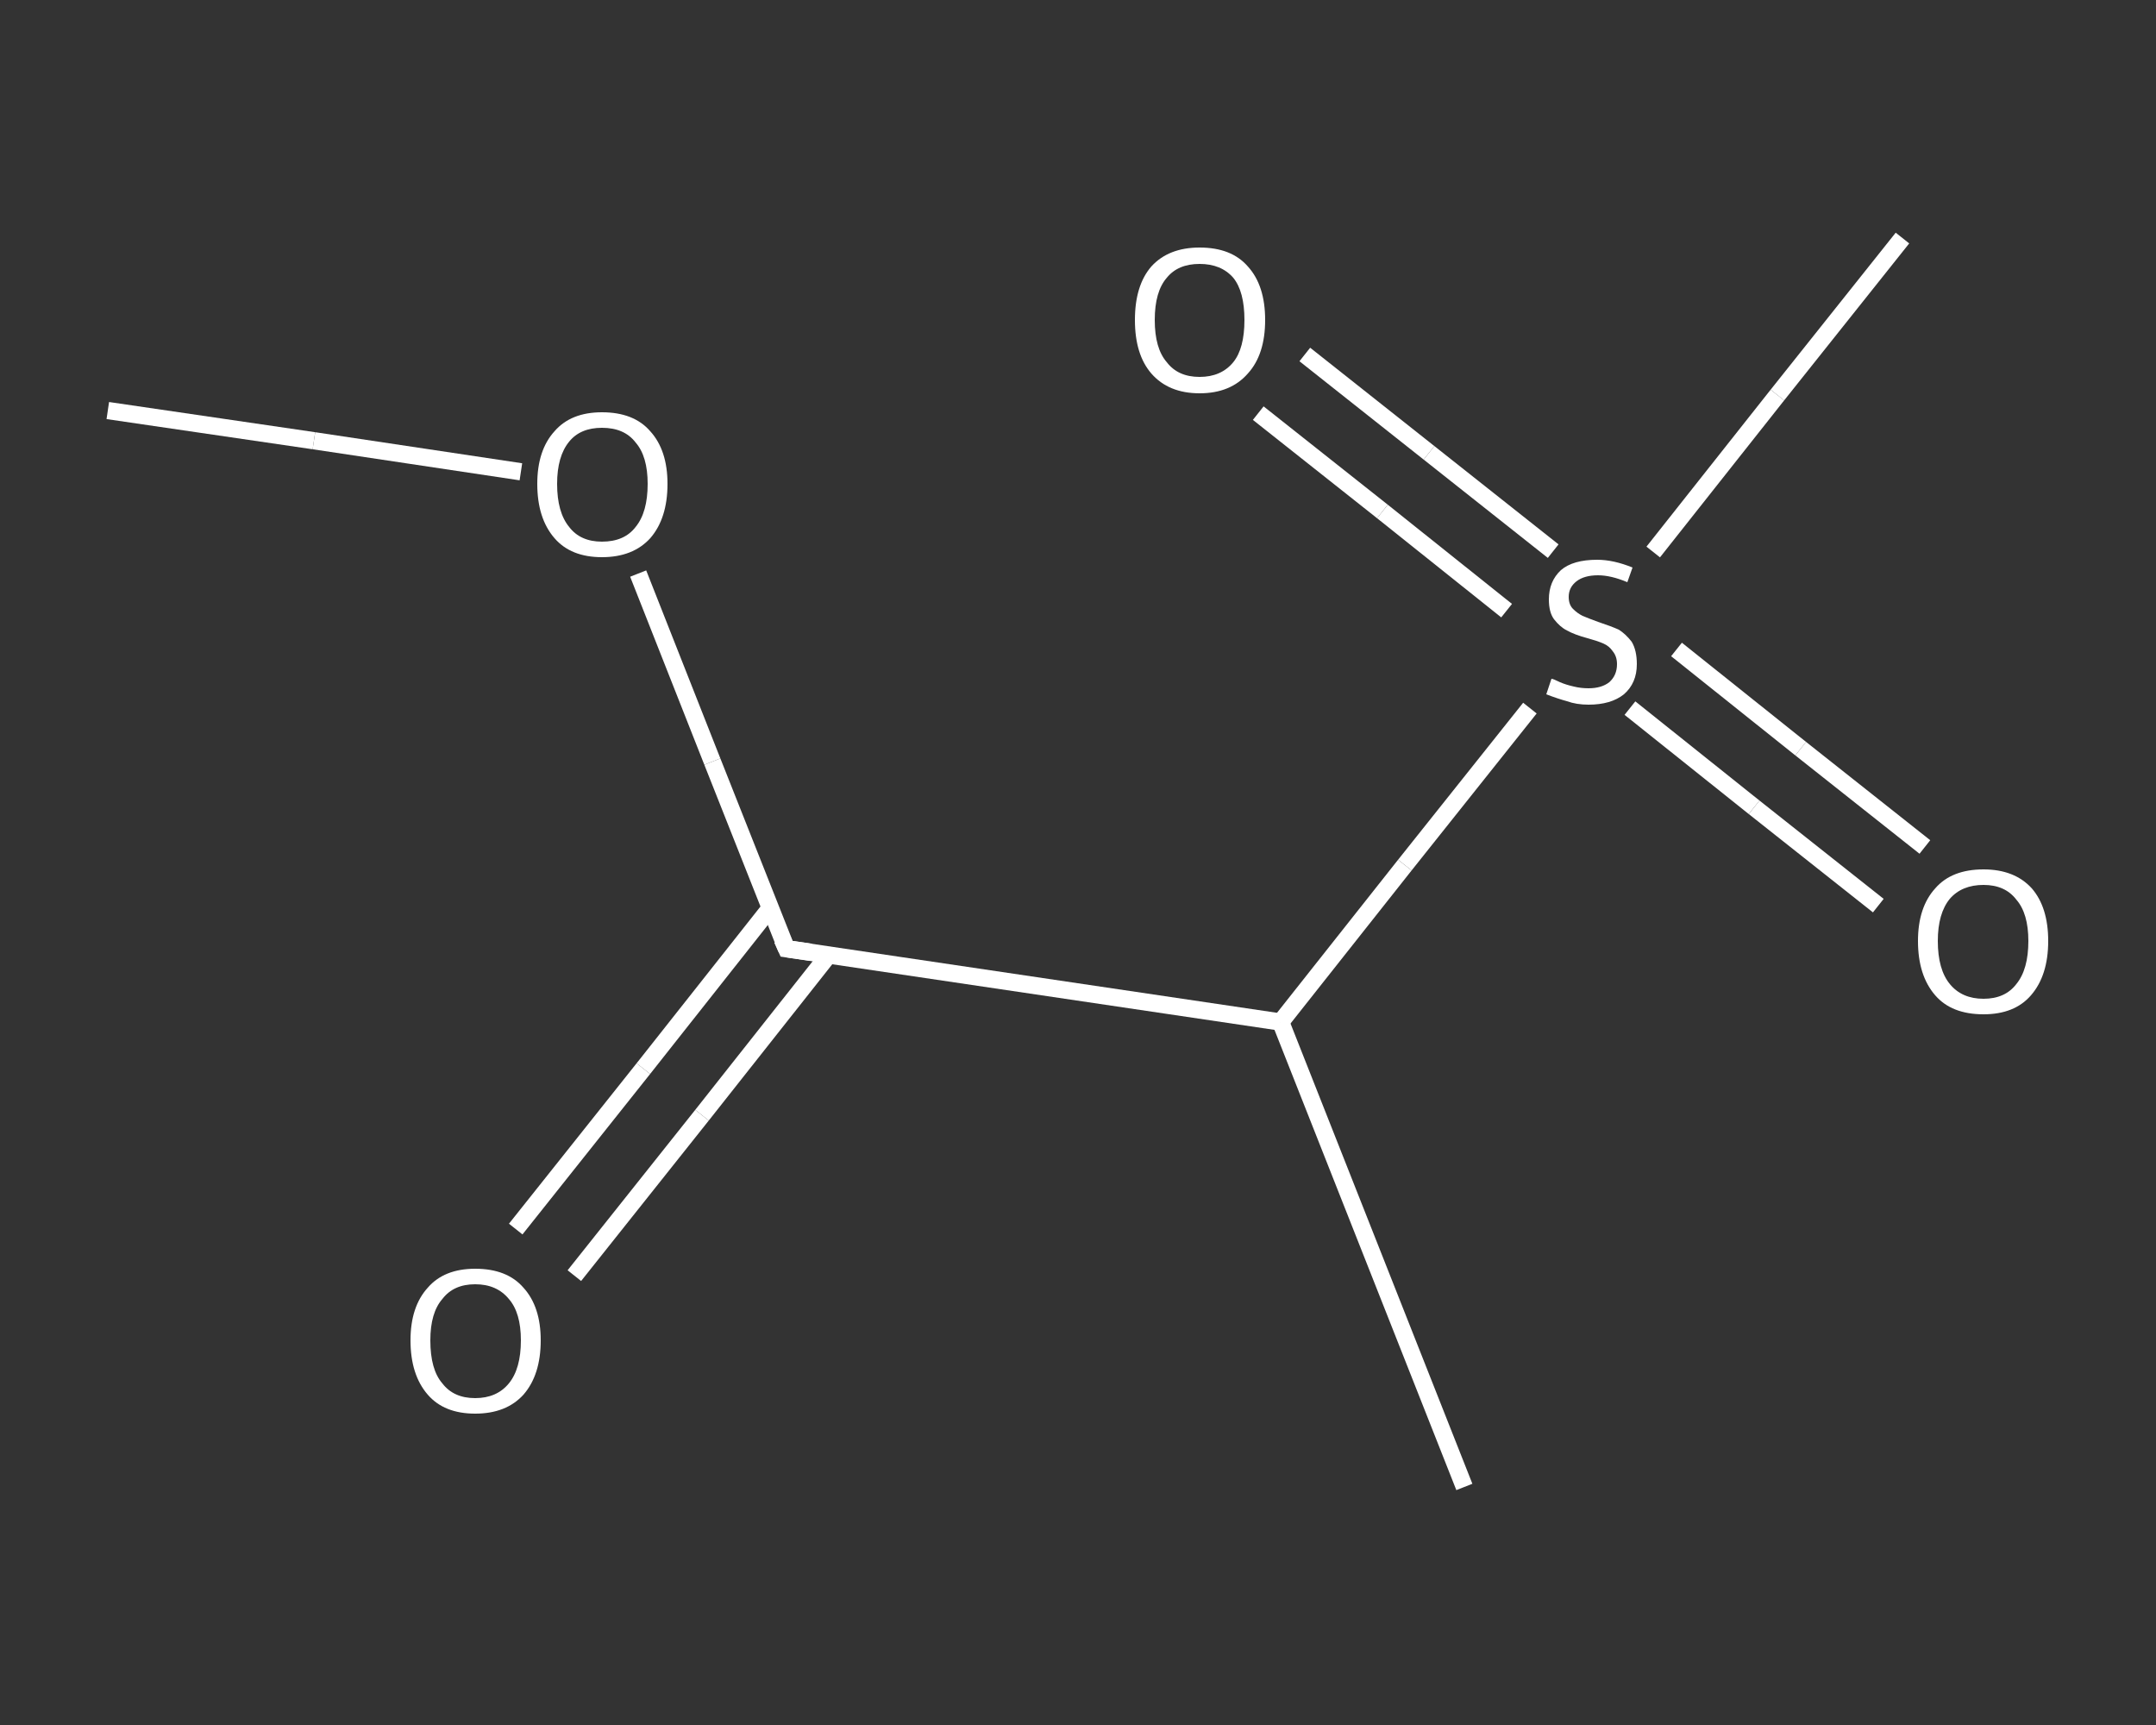 <?xml version='1.0' encoding='iso-8859-1'?>
<svg version='1.1' baseProfile='full'
              xmlns='http://www.w3.org/2000/svg'
                      xmlns:rdkit='http://www.rdkit.org/xml'
                      xmlns:xlink='http://www.w3.org/1999/xlink'
                  xml:space='preserve'
width='250px' height='200px' viewBox='0 0 250 200'>
<rect x="0" y="0" width="250" height="200" fill="#333333" stroke="none"/>
<!-- END OF HEADER -->
<rect style='opacity:1.0;fill:transparent;stroke:none' width='250.0' height='200.0' x='0.0' y='0.0'> </rect>
<path class='bond-0 atom-0 atom-1' d='M 12.5,47.6 L 36.4,51.1' style='fill:none;fill-rule:evenodd;stroke:#FFFFFF;stroke-width:2.0px;stroke-linecap:butt;stroke-linejoin:miter;stroke-opacity:1' />
<path class='bond-0 atom-0 atom-1' d='M 36.4,51.1 L 60.4,54.7' style='fill:none;fill-rule:evenodd;stroke:#FFFFFF;stroke-width:2.0px;stroke-linecap:butt;stroke-linejoin:miter;stroke-opacity:1' />
<path class='bond-1 atom-1 atom-2' d='M 74.0,66.5 L 82.6,88.3' style='fill:none;fill-rule:evenodd;stroke:#FFFFFF;stroke-width:2.0px;stroke-linecap:butt;stroke-linejoin:miter;stroke-opacity:1' />
<path class='bond-1 atom-1 atom-2' d='M 82.6,88.3 L 91.2,110.0' style='fill:none;fill-rule:evenodd;stroke:#FFFFFF;stroke-width:2.0px;stroke-linecap:butt;stroke-linejoin:miter;stroke-opacity:1' />
<path class='bond-2 atom-2 atom-3' d='M 89.3,105.3 L 74.6,123.9' style='fill:none;fill-rule:evenodd;stroke:#FFFFFF;stroke-width:2.0px;stroke-linecap:butt;stroke-linejoin:miter;stroke-opacity:1' />
<path class='bond-2 atom-2 atom-3' d='M 74.6,123.9 L 59.8,142.5' style='fill:none;fill-rule:evenodd;stroke:#FFFFFF;stroke-width:2.0px;stroke-linecap:butt;stroke-linejoin:miter;stroke-opacity:1' />
<path class='bond-2 atom-2 atom-3' d='M 96.1,110.7 L 81.4,129.3' style='fill:none;fill-rule:evenodd;stroke:#FFFFFF;stroke-width:2.0px;stroke-linecap:butt;stroke-linejoin:miter;stroke-opacity:1' />
<path class='bond-2 atom-2 atom-3' d='M 81.4,129.3 L 66.6,147.9' style='fill:none;fill-rule:evenodd;stroke:#FFFFFF;stroke-width:2.0px;stroke-linecap:butt;stroke-linejoin:miter;stroke-opacity:1' />
<path class='bond-3 atom-2 atom-4' d='M 91.2,110.0 L 148.5,118.5' style='fill:none;fill-rule:evenodd;stroke:#FFFFFF;stroke-width:2.0px;stroke-linecap:butt;stroke-linejoin:miter;stroke-opacity:1' />
<path class='bond-4 atom-4 atom-5' d='M 148.5,118.5 L 169.8,172.4' style='fill:none;fill-rule:evenodd;stroke:#FFFFFF;stroke-width:2.0px;stroke-linecap:butt;stroke-linejoin:miter;stroke-opacity:1' />
<path class='bond-5 atom-4 atom-6' d='M 148.5,118.5 L 162.9,100.3' style='fill:none;fill-rule:evenodd;stroke:#FFFFFF;stroke-width:2.0px;stroke-linecap:butt;stroke-linejoin:miter;stroke-opacity:1' />
<path class='bond-5 atom-4 atom-6' d='M 162.9,100.3 L 177.4,82.1' style='fill:none;fill-rule:evenodd;stroke:#FFFFFF;stroke-width:2.0px;stroke-linecap:butt;stroke-linejoin:miter;stroke-opacity:1' />
<path class='bond-6 atom-6 atom-7' d='M 191.7,64.0 L 206.1,45.8' style='fill:none;fill-rule:evenodd;stroke:#FFFFFF;stroke-width:2.0px;stroke-linecap:butt;stroke-linejoin:miter;stroke-opacity:1' />
<path class='bond-6 atom-6 atom-7' d='M 206.1,45.8 L 220.6,27.6' style='fill:none;fill-rule:evenodd;stroke:#FFFFFF;stroke-width:2.0px;stroke-linecap:butt;stroke-linejoin:miter;stroke-opacity:1' />
<path class='bond-7 atom-6 atom-8' d='M 180.1,63.9 L 165.7,52.5' style='fill:none;fill-rule:evenodd;stroke:#FFFFFF;stroke-width:2.0px;stroke-linecap:butt;stroke-linejoin:miter;stroke-opacity:1' />
<path class='bond-7 atom-6 atom-8' d='M 165.7,52.5 L 151.3,41.1' style='fill:none;fill-rule:evenodd;stroke:#FFFFFF;stroke-width:2.0px;stroke-linecap:butt;stroke-linejoin:miter;stroke-opacity:1' />
<path class='bond-7 atom-6 atom-8' d='M 174.7,70.8 L 160.3,59.3' style='fill:none;fill-rule:evenodd;stroke:#FFFFFF;stroke-width:2.0px;stroke-linecap:butt;stroke-linejoin:miter;stroke-opacity:1' />
<path class='bond-7 atom-6 atom-8' d='M 160.3,59.3 L 145.9,47.9' style='fill:none;fill-rule:evenodd;stroke:#FFFFFF;stroke-width:2.0px;stroke-linecap:butt;stroke-linejoin:miter;stroke-opacity:1' />
<path class='bond-8 atom-6 atom-9' d='M 189.0,82.1 L 203.4,93.6' style='fill:none;fill-rule:evenodd;stroke:#FFFFFF;stroke-width:2.0px;stroke-linecap:butt;stroke-linejoin:miter;stroke-opacity:1' />
<path class='bond-8 atom-6 atom-9' d='M 203.4,93.6 L 217.8,105.0' style='fill:none;fill-rule:evenodd;stroke:#FFFFFF;stroke-width:2.0px;stroke-linecap:butt;stroke-linejoin:miter;stroke-opacity:1' />
<path class='bond-8 atom-6 atom-9' d='M 194.4,75.3 L 208.8,86.8' style='fill:none;fill-rule:evenodd;stroke:#FFFFFF;stroke-width:2.0px;stroke-linecap:butt;stroke-linejoin:miter;stroke-opacity:1' />
<path class='bond-8 atom-6 atom-9' d='M 208.8,86.8 L 223.2,98.2' style='fill:none;fill-rule:evenodd;stroke:#FFFFFF;stroke-width:2.0px;stroke-linecap:butt;stroke-linejoin:miter;stroke-opacity:1' />
<path d='M 90.7,108.9 L 91.2,110.0 L 94.0,110.4' style='fill:none;stroke:#FFFFFF;stroke-width:2.0px;stroke-linecap:butt;stroke-linejoin:miter;stroke-opacity:1;' />
<path class='atom-1' d='M 62.3 56.1
Q 62.3 52.2, 64.3 50.0
Q 66.2 47.8, 69.8 47.8
Q 73.5 47.8, 75.4 50.0
Q 77.4 52.2, 77.4 56.1
Q 77.4 60.1, 75.4 62.4
Q 73.4 64.6, 69.8 64.6
Q 66.2 64.6, 64.3 62.4
Q 62.3 60.1, 62.3 56.1
M 69.8 62.8
Q 72.4 62.8, 73.7 61.1
Q 75.1 59.4, 75.1 56.1
Q 75.1 52.9, 73.7 51.3
Q 72.4 49.6, 69.8 49.6
Q 67.3 49.6, 66.0 51.2
Q 64.6 52.9, 64.6 56.1
Q 64.6 59.4, 66.0 61.1
Q 67.3 62.8, 69.8 62.8
' fill='#FFFFFF'/>
<path class='atom-3' d='M 47.6 155.4
Q 47.6 151.5, 49.6 149.3
Q 51.5 147.1, 55.1 147.1
Q 58.8 147.1, 60.7 149.3
Q 62.7 151.5, 62.7 155.4
Q 62.7 159.4, 60.7 161.7
Q 58.7 163.9, 55.1 163.9
Q 51.5 163.9, 49.6 161.7
Q 47.6 159.4, 47.6 155.4
M 55.1 162.1
Q 57.6 162.1, 59.0 160.4
Q 60.4 158.7, 60.4 155.4
Q 60.4 152.2, 59.0 150.6
Q 57.6 148.9, 55.1 148.9
Q 52.6 148.9, 51.3 150.6
Q 49.9 152.2, 49.9 155.4
Q 49.9 158.8, 51.3 160.4
Q 52.6 162.1, 55.1 162.1
' fill='#FFFFFF'/>
<path class='atom-6' d='M 179.9 78.7
Q 180.1 78.7, 180.9 79.1
Q 181.6 79.4, 182.5 79.6
Q 183.3 79.8, 184.2 79.8
Q 185.7 79.8, 186.6 79.1
Q 187.5 78.3, 187.5 77.0
Q 187.5 76.1, 187.0 75.5
Q 186.6 74.9, 185.9 74.6
Q 185.2 74.3, 184.1 74.0
Q 182.6 73.6, 181.7 73.1
Q 180.9 72.7, 180.2 71.8
Q 179.6 71.0, 179.6 69.5
Q 179.6 67.4, 181.0 66.1
Q 182.4 64.9, 185.2 64.9
Q 187.1 64.9, 189.3 65.8
L 188.7 67.5
Q 186.8 66.7, 185.3 66.7
Q 183.7 66.7, 182.8 67.4
Q 181.9 68.1, 181.9 69.2
Q 181.9 70.1, 182.4 70.6
Q 182.9 71.1, 183.5 71.4
Q 184.2 71.7, 185.3 72.1
Q 186.8 72.6, 187.7 73.0
Q 188.5 73.5, 189.2 74.4
Q 189.8 75.4, 189.8 77.0
Q 189.8 79.2, 188.3 80.5
Q 186.8 81.7, 184.2 81.7
Q 182.8 81.7, 181.7 81.3
Q 180.6 81.0, 179.3 80.5
L 179.9 78.7
' fill='#FFFFFF'/>
<path class='atom-8' d='M 131.6 37.1
Q 131.6 33.1, 133.5 30.9
Q 135.5 28.7, 139.1 28.7
Q 142.8 28.7, 144.7 30.9
Q 146.7 33.1, 146.7 37.1
Q 146.7 41.1, 144.7 43.3
Q 142.7 45.6, 139.1 45.6
Q 135.5 45.6, 133.5 43.3
Q 131.6 41.1, 131.6 37.1
M 139.1 43.7
Q 141.6 43.7, 143.0 42.0
Q 144.3 40.4, 144.3 37.1
Q 144.3 33.8, 143.0 32.2
Q 141.6 30.6, 139.1 30.6
Q 136.6 30.6, 135.3 32.2
Q 133.9 33.8, 133.9 37.1
Q 133.9 40.4, 135.3 42.0
Q 136.6 43.7, 139.1 43.7
' fill='#FFFFFF'/>
<path class='atom-9' d='M 222.4 109.1
Q 222.4 105.2, 224.4 103.0
Q 226.3 100.8, 230.0 100.8
Q 233.6 100.8, 235.6 103.0
Q 237.5 105.2, 237.5 109.1
Q 237.5 113.1, 235.5 115.4
Q 233.6 117.6, 230.0 117.6
Q 226.3 117.6, 224.4 115.4
Q 222.4 113.1, 222.4 109.1
M 230.0 115.8
Q 232.5 115.8, 233.8 114.1
Q 235.2 112.4, 235.2 109.1
Q 235.2 105.9, 233.8 104.3
Q 232.5 102.6, 230.0 102.6
Q 227.5 102.6, 226.1 104.2
Q 224.7 105.9, 224.7 109.1
Q 224.7 112.4, 226.1 114.1
Q 227.5 115.8, 230.0 115.8
' fill='#FFFFFF'/>
</svg>
